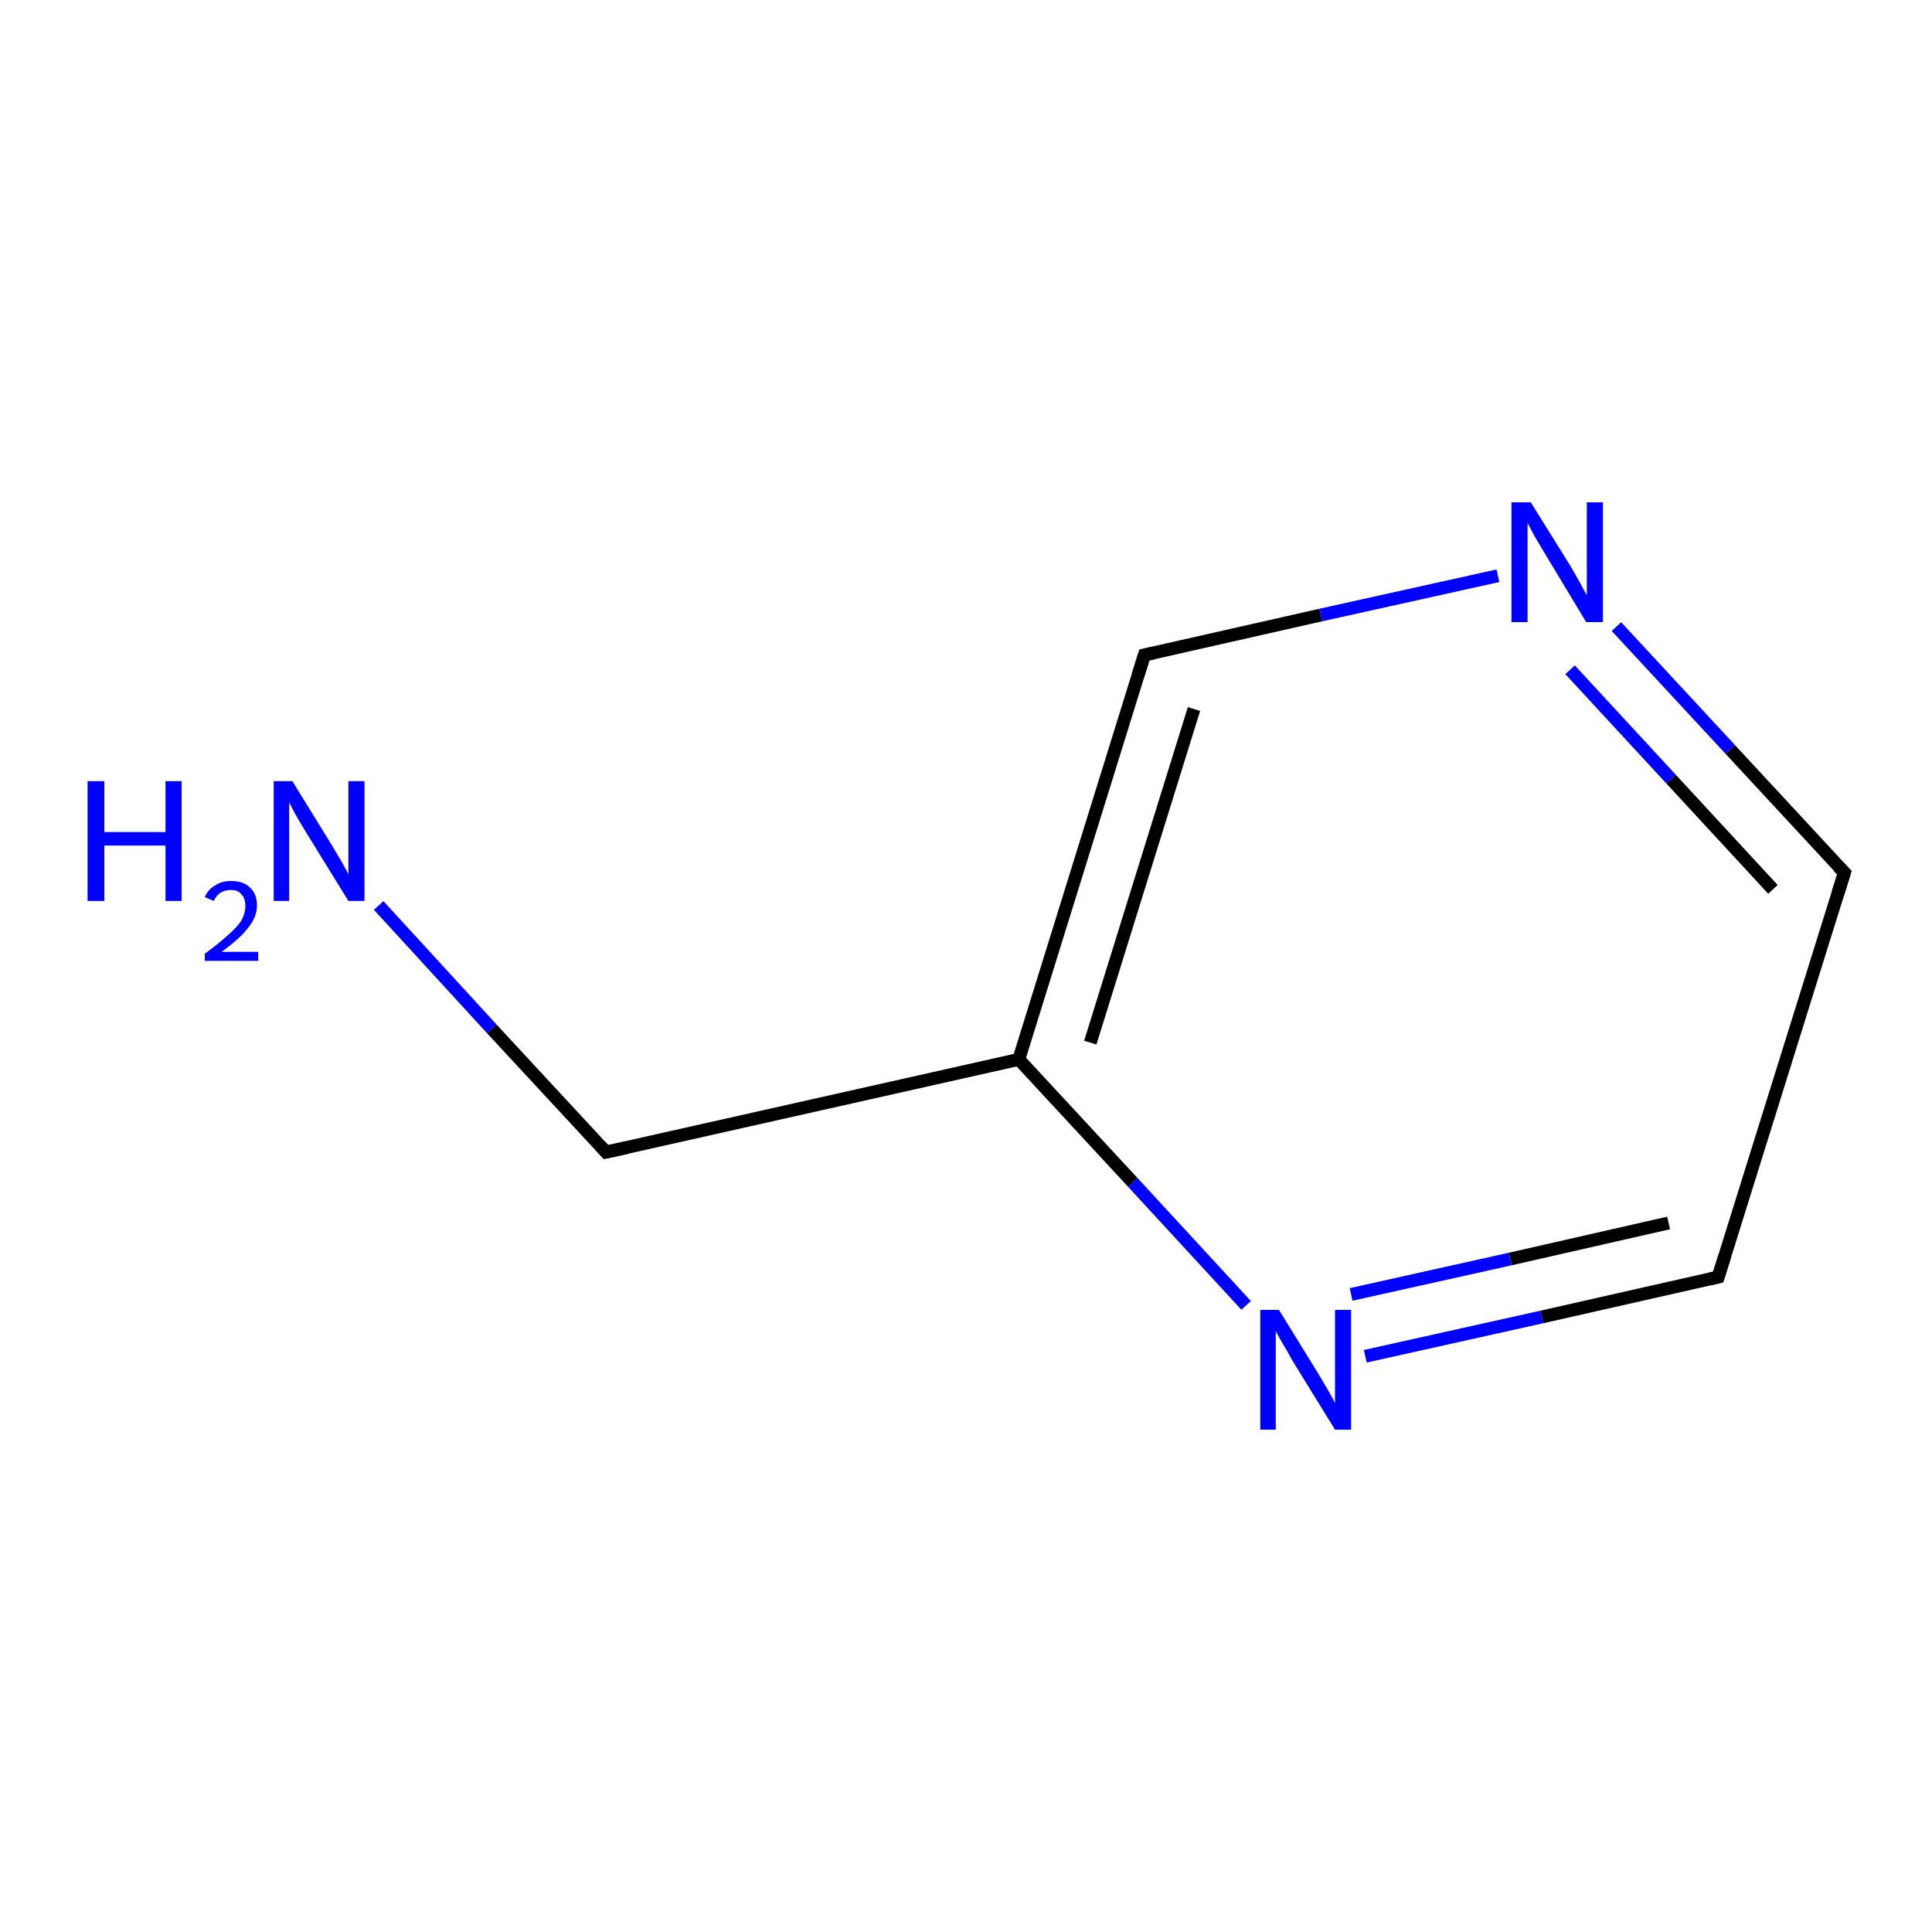 <?xml version='1.0' encoding='iso-8859-1'?>
<svg version='1.1' baseProfile='full'
              xmlns='http://www.w3.org/2000/svg'
                      xmlns:rdkit='http://www.rdkit.org/xml'
                      xmlns:xlink='http://www.w3.org/1999/xlink'
                  xml:space='preserve'
width='300px' height='300px' viewBox='0 0 300 300'>
<!-- END OF HEADER -->
<rect style='opacity:1.0;fill:#FFFFFF;stroke:none' width='300.0' height='300.0' x='0.0' y='0.0'> </rect>
<path class='bond-0 atom-0 atom-1' d='M 58.8,140.6 L 76.4,159.8' style='fill:none;fill-rule:evenodd;stroke:#0000FF;stroke-width:2.0px;stroke-linecap:butt;stroke-linejoin:miter;stroke-opacity:1' />
<path class='bond-0 atom-0 atom-1' d='M 76.4,159.8 L 94.1,178.9' style='fill:none;fill-rule:evenodd;stroke:#000000;stroke-width:2.0px;stroke-linecap:butt;stroke-linejoin:miter;stroke-opacity:1' />
<path class='bond-1 atom-1 atom-2' d='M 94.1,178.9 L 158.2,164.5' style='fill:none;fill-rule:evenodd;stroke:#000000;stroke-width:2.0px;stroke-linecap:butt;stroke-linejoin:miter;stroke-opacity:1' />
<path class='bond-2 atom-2 atom-3' d='M 158.2,164.5 L 177.7,101.7' style='fill:none;fill-rule:evenodd;stroke:#000000;stroke-width:2.0px;stroke-linecap:butt;stroke-linejoin:miter;stroke-opacity:1' />
<path class='bond-2 atom-2 atom-3' d='M 169.3,161.9 L 185.4,110.1' style='fill:none;fill-rule:evenodd;stroke:#000000;stroke-width:2.0px;stroke-linecap:butt;stroke-linejoin:miter;stroke-opacity:1' />
<path class='bond-3 atom-3 atom-4' d='M 177.7,101.7 L 205.1,95.5' style='fill:none;fill-rule:evenodd;stroke:#000000;stroke-width:2.0px;stroke-linecap:butt;stroke-linejoin:miter;stroke-opacity:1' />
<path class='bond-3 atom-3 atom-4' d='M 205.1,95.5 L 232.6,89.4' style='fill:none;fill-rule:evenodd;stroke:#0000FF;stroke-width:2.0px;stroke-linecap:butt;stroke-linejoin:miter;stroke-opacity:1' />
<path class='bond-4 atom-4 atom-5' d='M 251.0,97.3 L 268.7,116.4' style='fill:none;fill-rule:evenodd;stroke:#0000FF;stroke-width:2.0px;stroke-linecap:butt;stroke-linejoin:miter;stroke-opacity:1' />
<path class='bond-4 atom-4 atom-5' d='M 268.7,116.4 L 286.4,135.5' style='fill:none;fill-rule:evenodd;stroke:#000000;stroke-width:2.0px;stroke-linecap:butt;stroke-linejoin:miter;stroke-opacity:1' />
<path class='bond-4 atom-4 atom-5' d='M 243.8,104.0 L 259.5,121.0' style='fill:none;fill-rule:evenodd;stroke:#0000FF;stroke-width:2.0px;stroke-linecap:butt;stroke-linejoin:miter;stroke-opacity:1' />
<path class='bond-4 atom-4 atom-5' d='M 259.5,121.0 L 275.3,138.1' style='fill:none;fill-rule:evenodd;stroke:#000000;stroke-width:2.0px;stroke-linecap:butt;stroke-linejoin:miter;stroke-opacity:1' />
<path class='bond-5 atom-5 atom-6' d='M 286.4,135.5 L 266.8,198.3' style='fill:none;fill-rule:evenodd;stroke:#000000;stroke-width:2.0px;stroke-linecap:butt;stroke-linejoin:miter;stroke-opacity:1' />
<path class='bond-6 atom-6 atom-7' d='M 266.8,198.3 L 239.4,204.5' style='fill:none;fill-rule:evenodd;stroke:#000000;stroke-width:2.0px;stroke-linecap:butt;stroke-linejoin:miter;stroke-opacity:1' />
<path class='bond-6 atom-6 atom-7' d='M 239.4,204.5 L 212.0,210.6' style='fill:none;fill-rule:evenodd;stroke:#0000FF;stroke-width:2.0px;stroke-linecap:butt;stroke-linejoin:miter;stroke-opacity:1' />
<path class='bond-6 atom-6 atom-7' d='M 259.1,189.9 L 234.5,195.5' style='fill:none;fill-rule:evenodd;stroke:#000000;stroke-width:2.0px;stroke-linecap:butt;stroke-linejoin:miter;stroke-opacity:1' />
<path class='bond-6 atom-6 atom-7' d='M 234.5,195.5 L 209.8,201.0' style='fill:none;fill-rule:evenodd;stroke:#0000FF;stroke-width:2.0px;stroke-linecap:butt;stroke-linejoin:miter;stroke-opacity:1' />
<path class='bond-7 atom-7 atom-2' d='M 193.5,202.7 L 175.9,183.6' style='fill:none;fill-rule:evenodd;stroke:#0000FF;stroke-width:2.0px;stroke-linecap:butt;stroke-linejoin:miter;stroke-opacity:1' />
<path class='bond-7 atom-7 atom-2' d='M 175.9,183.6 L 158.2,164.5' style='fill:none;fill-rule:evenodd;stroke:#000000;stroke-width:2.0px;stroke-linecap:butt;stroke-linejoin:miter;stroke-opacity:1' />
<path d='M 93.2,177.9 L 94.1,178.9 L 97.3,178.2' style='fill:none;stroke:#000000;stroke-width:2.0px;stroke-linecap:butt;stroke-linejoin:miter;stroke-opacity:1;' />
<path d='M 176.7,104.9 L 177.7,101.7 L 179.1,101.4' style='fill:none;stroke:#000000;stroke-width:2.0px;stroke-linecap:butt;stroke-linejoin:miter;stroke-opacity:1;' />
<path d='M 285.5,134.6 L 286.4,135.5 L 285.4,138.7' style='fill:none;stroke:#000000;stroke-width:2.0px;stroke-linecap:butt;stroke-linejoin:miter;stroke-opacity:1;' />
<path d='M 267.8,195.1 L 266.8,198.3 L 265.5,198.6' style='fill:none;stroke:#000000;stroke-width:2.0px;stroke-linecap:butt;stroke-linejoin:miter;stroke-opacity:1;' />
<path class='atom-0' d='M 13.6 121.3
L 16.2 121.3
L 16.2 129.2
L 25.7 129.2
L 25.7 121.3
L 28.2 121.3
L 28.2 139.9
L 25.7 139.9
L 25.7 131.3
L 16.2 131.3
L 16.2 139.9
L 13.6 139.9
L 13.6 121.3
' fill='#0000FF'/>
<path class='atom-0' d='M 31.8 139.3
Q 32.3 138.1, 33.4 137.5
Q 34.4 136.8, 35.9 136.8
Q 37.8 136.8, 38.8 137.8
Q 39.9 138.8, 39.9 140.6
Q 39.9 142.4, 38.5 144.1
Q 37.2 145.8, 34.4 147.8
L 40.1 147.8
L 40.1 149.2
L 31.8 149.2
L 31.8 148.1
Q 34.1 146.4, 35.4 145.2
Q 36.8 144.0, 37.5 142.9
Q 38.1 141.8, 38.1 140.7
Q 38.1 139.5, 37.5 138.9
Q 37.0 138.2, 35.9 138.2
Q 34.9 138.2, 34.3 138.6
Q 33.6 139.0, 33.2 139.9
L 31.8 139.3
' fill='#0000FF'/>
<path class='atom-0' d='M 45.4 121.3
L 51.5 131.2
Q 52.1 132.2, 53.1 133.9
Q 54.1 135.7, 54.1 135.8
L 54.1 121.3
L 56.6 121.3
L 56.6 139.9
L 54.1 139.9
L 47.5 129.2
Q 46.7 127.9, 45.9 126.5
Q 45.1 125.0, 44.9 124.6
L 44.9 139.9
L 42.5 139.9
L 42.5 121.3
L 45.4 121.3
' fill='#0000FF'/>
<path class='atom-4' d='M 237.7 78.0
L 243.8 87.8
Q 244.4 88.8, 245.4 90.6
Q 246.3 92.3, 246.4 92.4
L 246.4 78.0
L 248.9 78.0
L 248.9 96.6
L 246.3 96.6
L 239.8 85.8
Q 239.0 84.5, 238.2 83.1
Q 237.4 81.6, 237.2 81.2
L 237.2 96.6
L 234.7 96.6
L 234.7 78.0
L 237.7 78.0
' fill='#0000FF'/>
<path class='atom-7' d='M 198.6 203.4
L 204.7 213.3
Q 205.3 214.3, 206.3 216.0
Q 207.3 217.8, 207.3 217.9
L 207.3 203.4
L 209.8 203.4
L 209.8 222.0
L 207.3 222.0
L 200.7 211.3
Q 200.0 210.0, 199.1 208.5
Q 198.3 207.1, 198.1 206.7
L 198.1 222.0
L 195.7 222.0
L 195.7 203.4
L 198.6 203.4
' fill='#0000FF'/>
</svg>
